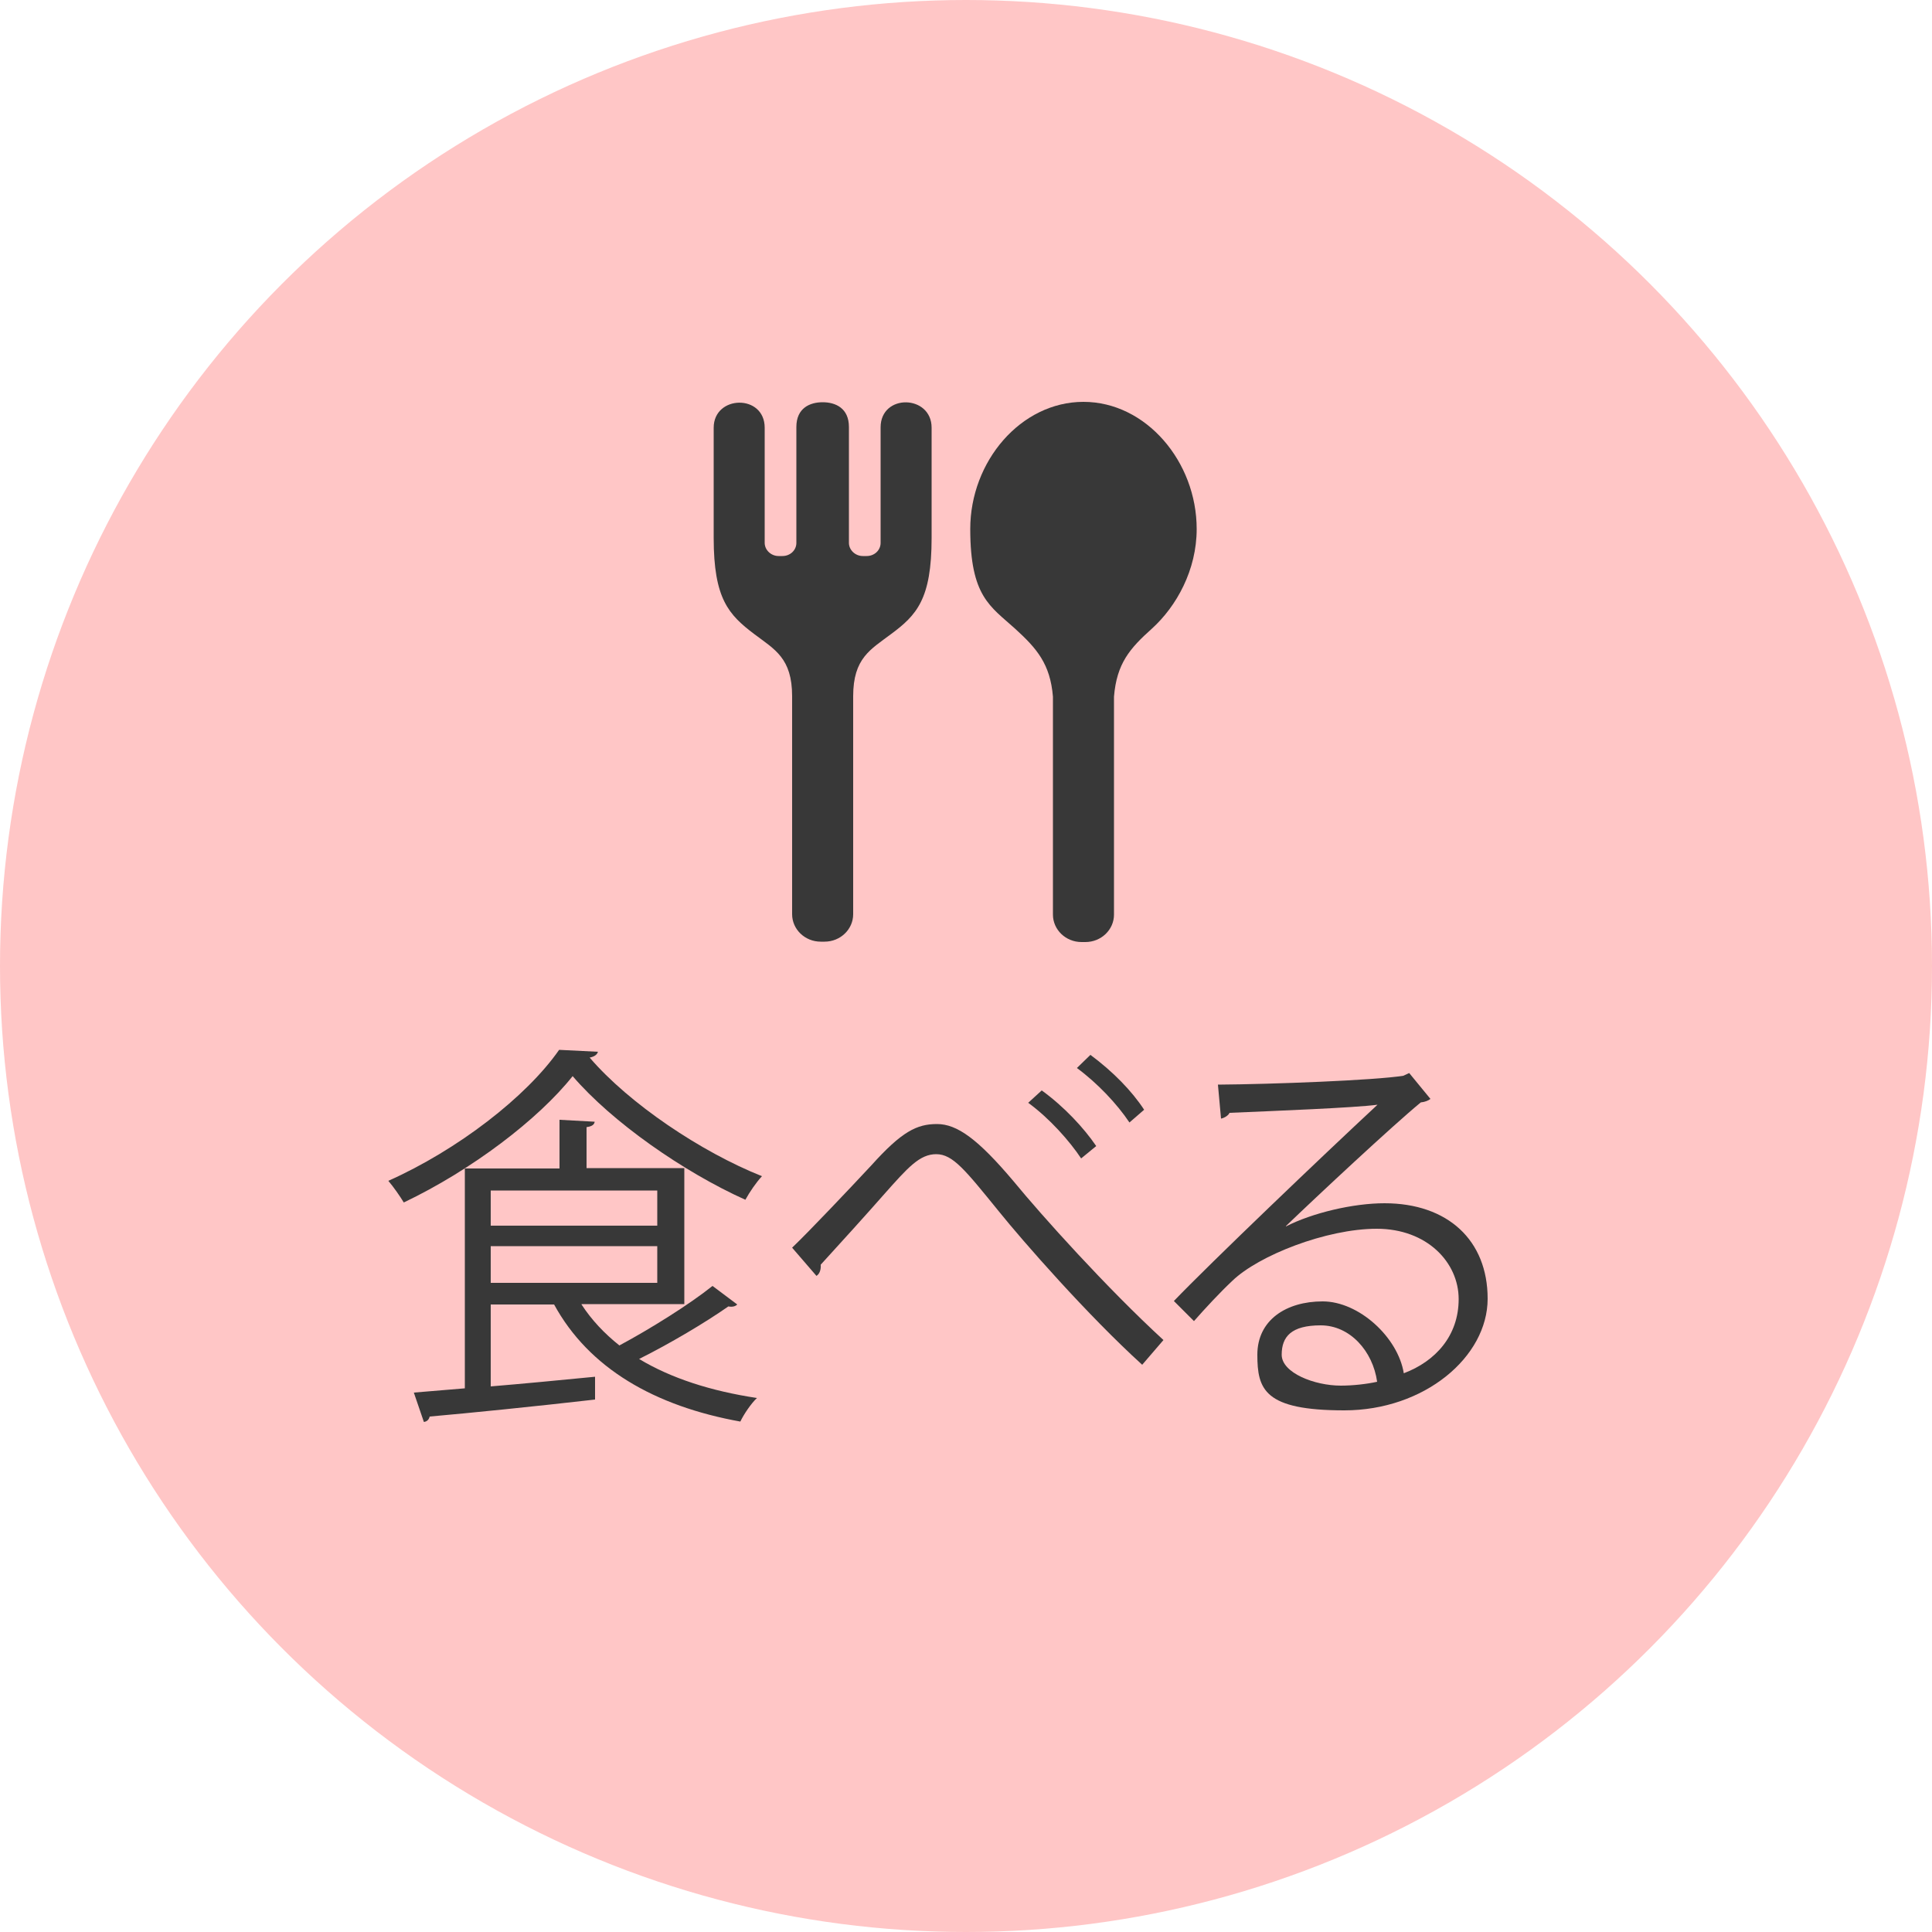 <?xml version="1.0" encoding="UTF-8"?>
<svg id="_レイヤー_1" xmlns="http://www.w3.org/2000/svg" version="1.1" viewBox="0 0 500 500">
  <!-- Generator: Adobe Illustrator 29.0.1, SVG Export Plug-In . SVG Version: 2.1.0 Build 192)  -->
  <defs>
    <style>
      .st0 {
        isolation: isolate;
      }

      .st1 {
        fill: #ffc6c6;
      }

      .st2 {
        fill: #383838;
      }
    </style>
  </defs>
  <circle class="st1" cx="250" cy="250" r="250"/>
  <g class="st0">
    <g class="st0">
      <path class="st2" d="M154.7,272.3c-.2.7-1,1.2-2.1,1.4,10.2,11.9,28.8,24.4,44.6,30.7-1.5,1.6-3.2,4.1-4.3,6.1-16-7.2-34.5-20.1-44.7-32-8.9,11.2-26.1,24.3-43.7,32.7-.9-1.5-2.7-4.1-4-5.6,17.9-8,35.7-21.7,44.2-33.9l10.1.5ZM150.5,337.6c2.6,4,5.9,7.5,9.8,10.6,8-4.3,18.1-10.6,24.1-15.4l6.4,4.8c-.5.5-1.3.7-2.3.5-6,4.2-15.1,9.6-23.1,13.6,8.3,5,18.6,8.3,30.5,10.1-1.5,1.4-3.4,4.2-4.3,6.1-22.2-4-39.2-13.8-48.2-30.3h-16.4v21.2c8.4-.7,17.8-1.6,27-2.5v5.9c-15.7,1.8-32.6,3.5-42.8,4.4-.2.8-.7,1.3-1.5,1.4l-2.6-7.6,13.2-1.1v-56.9h24.5v-12.6l9.1.5c-.1.7-.6,1.2-2.1,1.4v10.6h25.3v35.2h-26.6ZM170.1,308.1h-43.1v9.1h43.1v-9.1ZM127,322.5v9.5h43.1v-9.5h-43.1Z"/>
    </g>
    <g class="st0">
      <path class="st2" d="M205.1,322.8c4.3-4.1,14.9-15.3,20.4-21.2,7.9-8.8,11.8-10.7,17-10.7s10.6,3.9,19.8,14.8c7.3,8.9,24.2,27.7,38.8,41.1l-5.5,6.4c-14.1-12.8-30.9-32-37.1-39.7-8.7-10.7-11.9-14.8-16.2-14.8s-7.3,3.4-13.6,10.5c-3.5,4-11.8,13.2-16.3,18.1.1,1.3-.3,2.4-1.1,2.9l-6.3-7.3ZM269.6,282.2c5.8,4.2,10.9,9.7,14.1,14.4l-3.9,3.2c-3-4.5-8.1-10.3-13.7-14.4l3.5-3.2ZM282.2,273c5.8,4.3,10.7,9.3,13.9,14.2l-3.8,3.3c-3.2-4.8-8.3-10.2-13.6-14.1l3.5-3.4Z"/>
    </g>
    <g class="st0">
      <path class="st2" d="M332.8,317.4c6.8-3.5,17.4-6,25.5-6,16.4,0,26.7,9.6,26.7,24.7s-16.4,28.9-37.1,28.9-22.5-5.4-22.5-14.4,7.5-13.8,16.9-13.8,19.5,9.3,21,18.6c8.2-3.1,14.2-9.7,14.2-19.2s-8.2-18.2-21.2-18.2-30.6,6.9-37.4,13.5c-3.1,2.9-7.1,7.2-9.9,10.4l-5.2-5.2c9.3-9.7,38.7-37.8,52.7-50.8-6,.8-26.6,1.6-38.3,2.1-.3.7-1.3,1.3-2.2,1.5l-.8-8.8c13.9-.1,40.5-1.1,48-2.3l1.5-.7,5.5,6.7c-.5.4-1.4.8-2.5.9-7.3,6-26.9,24.3-34.9,32h0ZM347,358.6c3.1,0,6.7-.4,9.4-1-1.1-7.9-7-14.6-14.6-14.6s-10.1,2.9-10.1,7.6,8.5,8,15.3,8Z"/>
    </g>
  </g>
  <path class="st2" d="M280.4,104c-16.2,0-29.3,15.4-29.3,32.9s5.2,20,11.6,25.8c5.6,5.1,9.1,9.1,9.8,17.6v56.4c0,3.9,3.3,7.1,7.4,7.1h1c4.1,0,7.4-3.2,7.4-7.1v-56.4c.7-8.6,4.1-12.5,9.8-17.6,6.4-5.8,11.6-15.2,11.6-25.8,0-17.4-13.1-32.9-29.3-32.9h0Z"/>
  <path class="st2" d="M227.9,110.7v29.8c0,1.9-1.6,3.4-3.6,3.4h-1c-2,0-3.6-1.6-3.6-3.4v-30c0-4.9-3.5-6.4-6.8-6.4s-6.8,1.5-6.8,6.4v30c0,1.9-1.6,3.4-3.6,3.4h-1c-2,0-3.6-1.6-3.6-3.4v-29.8c0-8.8-13.2-8.5-13.2,0v28.5c0,15.8,3.9,19.9,10.5,24.9,5.3,4,9.8,6.2,9.8,16.1v56.4c0,3.9,3.3,7.1,7.4,7.1h1c4.1,0,7.4-3.2,7.4-7.1v-56.4c0-9.9,4.5-12.1,9.8-16.1,6.6-4.9,10.5-9,10.5-24.9v-28.5c0-8.6-13.2-8.9-13.2-.1Z"/>
</svg>